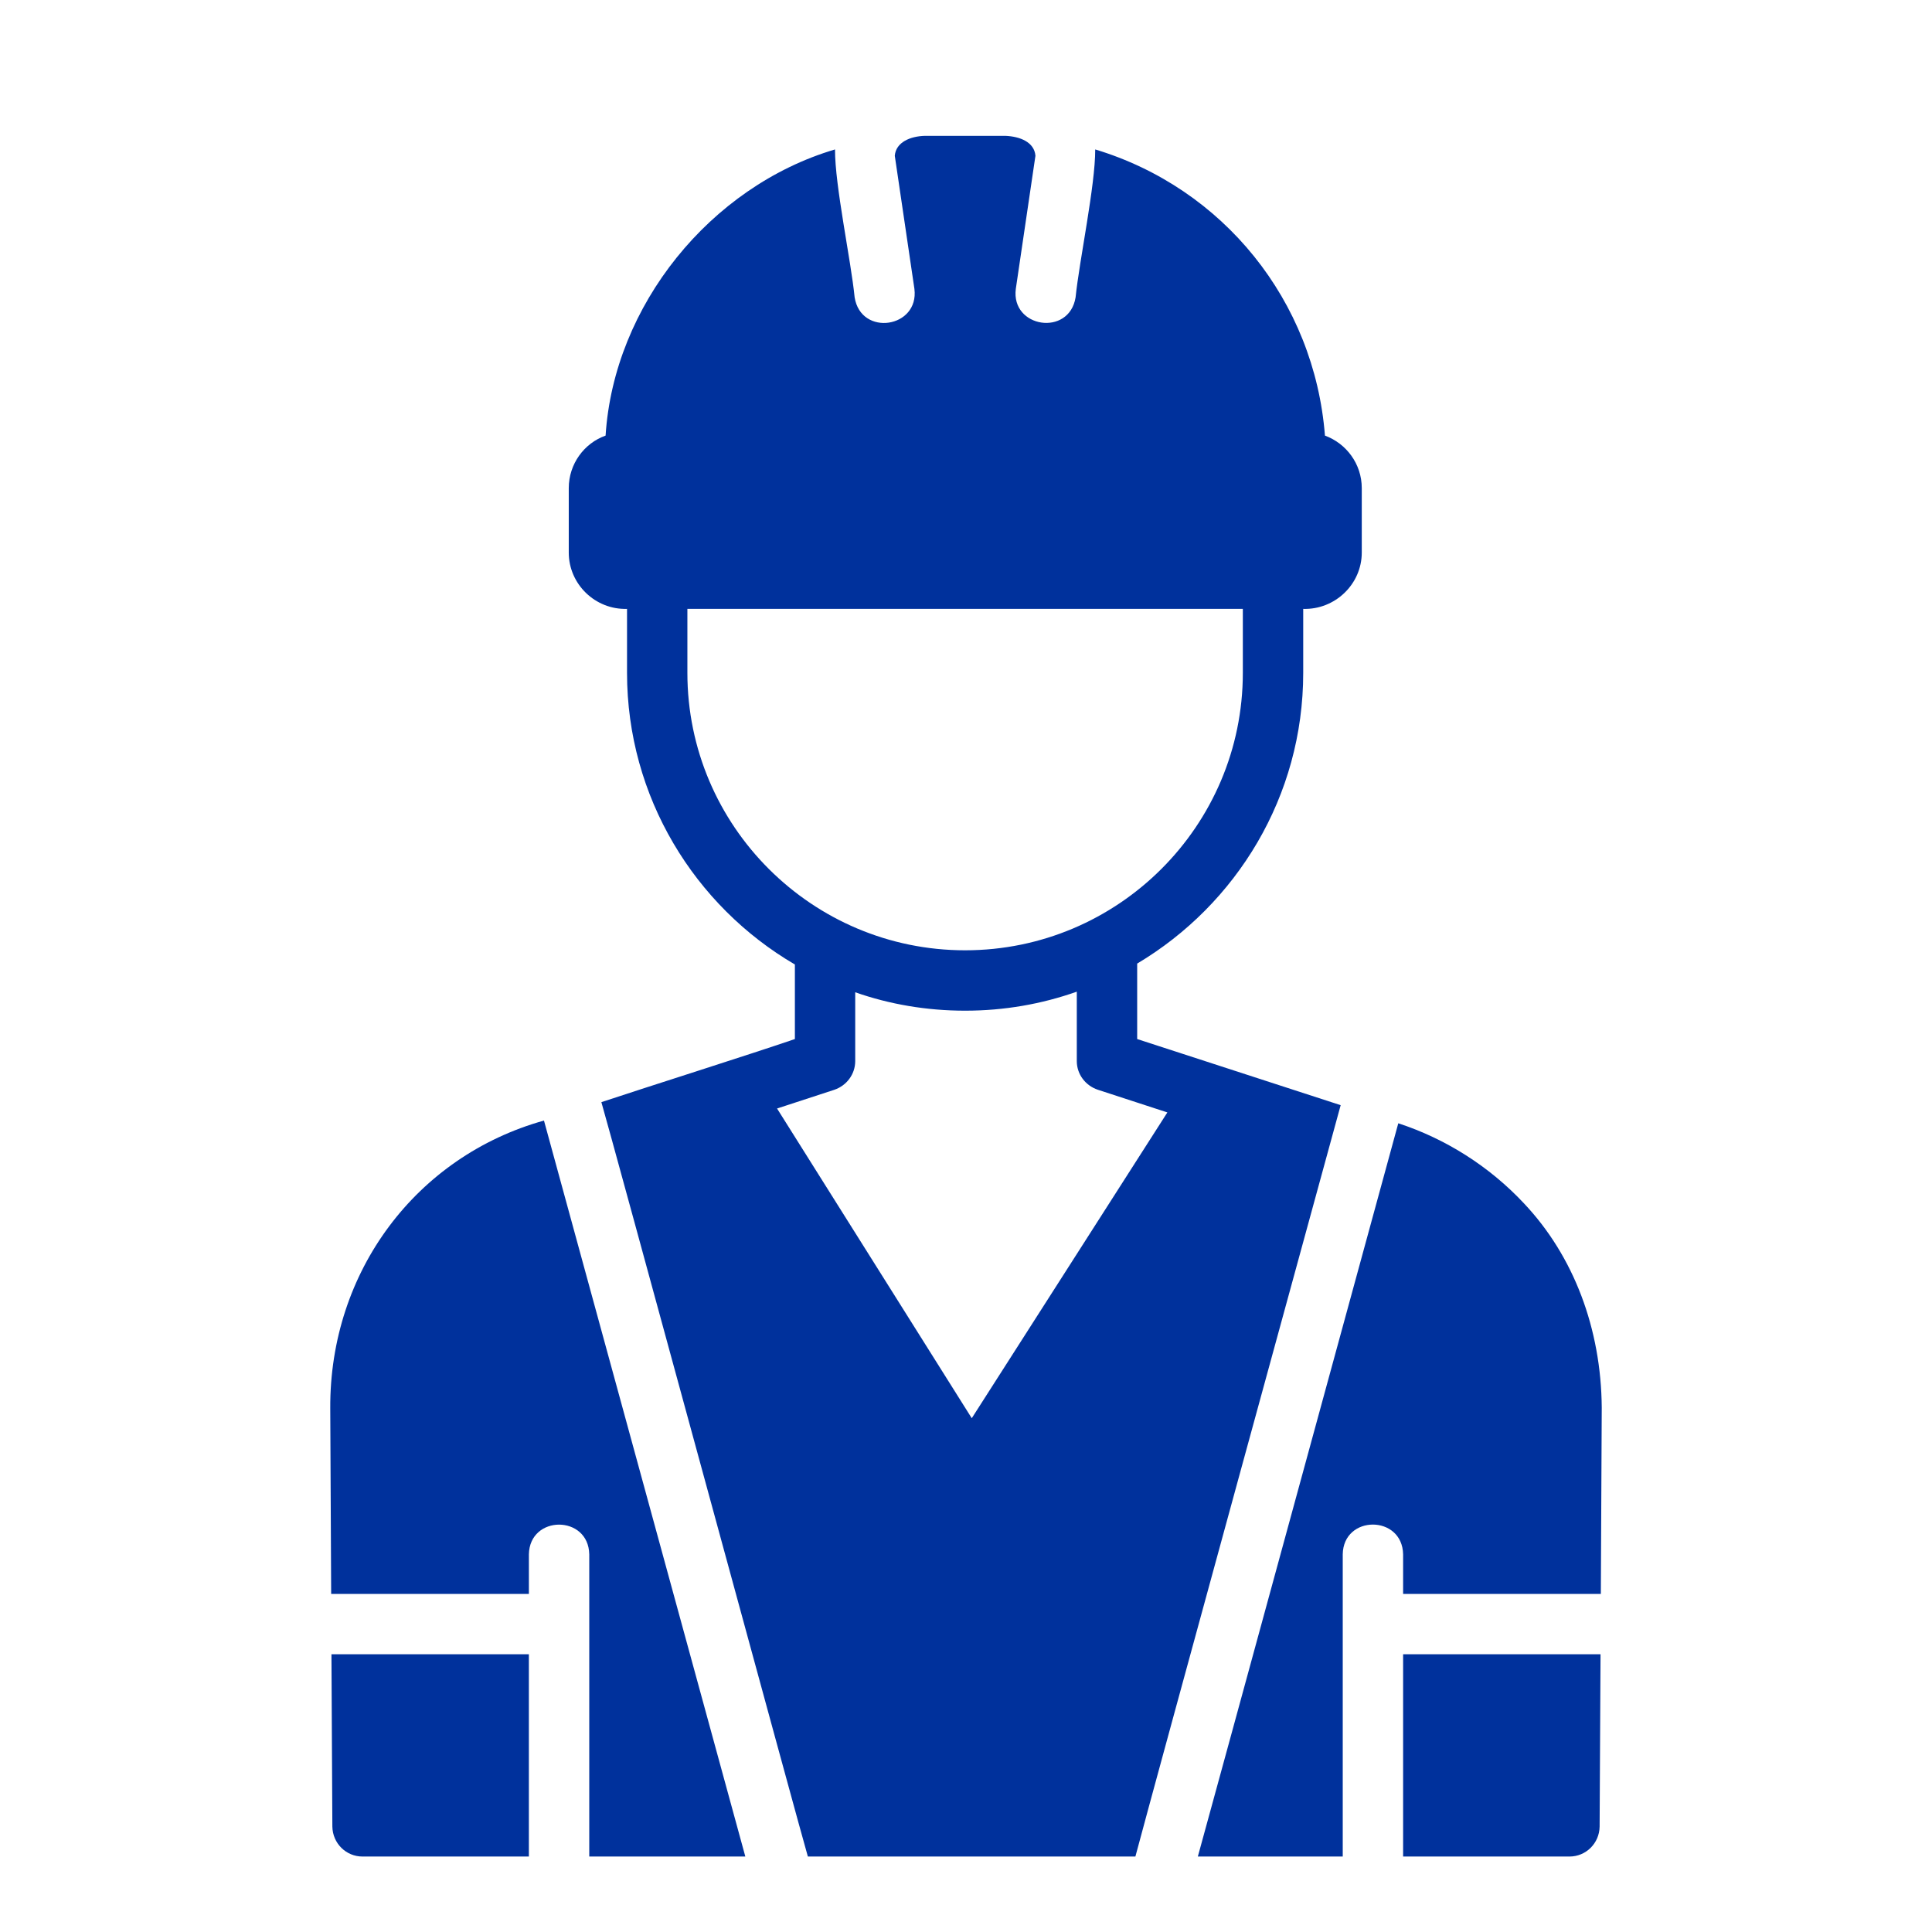 <?xml version="1.0" encoding="UTF-8"?> <svg xmlns="http://www.w3.org/2000/svg" viewBox="0 0 100 100" fill-rule="evenodd"><path d="m69.391 57.203-10.531-3.422v-3.906c5.141-3.062 8.594-8.656 8.594-15.047v-3.312c1.641 0.051 3.035-1.277 3.031-2.922v-3.328c0-1.25-0.797-2.312-1.906-2.719-0.547-6.984-5.266-12.812-11.891-14.812 0.008 1.848-0.82 5.738-1.016 7.656-0.332 2.047-3.356 1.578-3.094-0.438l1.016-6.891c-0.059-0.707-0.797-1-1.562-1.031h-4.156c-0.766 0.02-1.504 0.332-1.562 1.031 0.184 1.273 0.816 5.539 1.016 6.891 0.254 2.027-2.766 2.484-3.094 0.438-0.188-1.906-1.023-5.785-1.016-7.656-6.453 1.91-11.445 8.078-11.875 14.812-1.109 0.391-1.906 1.469-1.906 2.719v3.328c-0.004 1.645 1.375 2.973 3.016 2.922v3.312c0 6.422 3.5 12.062 8.688 15.094v3.859c-2.387 0.816-7.582 2.457-10.016 3.266 0.219 0.668 10.523 38.555 10.688 39.047h16.953c1.07-4.019 9.523-34.848 10.625-38.891zm-33.812-22.375v-3.312h28.75v3.312c0 7.922-6.453 14.359-14.375 14.359s-14.375-6.438-14.375-14.359zm7.609 21.578c0.641-0.219 1.078-0.812 1.078-1.484v-3.562c1.781 0.625 3.703 0.953 5.688 0.953 2.031 0 3.969-0.344 5.781-0.984v3.594c0 0.672 0.438 1.266 1.094 1.484l3.594 1.172-10.125 15.828-10.078-16.031z" fill="#00319c"></path><path d="m78.891 62.297c-1.812-1.938-4.078-3.359-6.516-4.156-0.574 2.078-9.809 35.926-10.375 37.953 2.082-0.004 5.508 0 7.5 0v-15.641c0.031-2.055 3.086-2.055 3.125 0v2.047h10.234s0.047-9.641 0.047-9.641c-0.031-4.094-1.453-7.844-4.016-10.562z" fill="#00319c"></path><path d="m17.156 85.625 0.047 8.922c0.016 0.859 0.703 1.547 1.562 1.547h8.609v-10.469h-10.219z" fill="#00319c"></path><path d="m72.625 85.625v10.469h8.609c0.859 0 1.547-0.688 1.562-1.547l0.047-8.922h-10.219z" fill="#00319c"></path><path d="m28.156 58c-6.598 1.844-11.098 7.805-11.062 14.891l0.047 9.609h10.234v-2.047c0.039-2.051 3.086-2.051 3.125 0v15.641h8.078c-0.145-0.516-10.422-38.094-10.422-38.094z" fill="#00319c"></path></svg> 